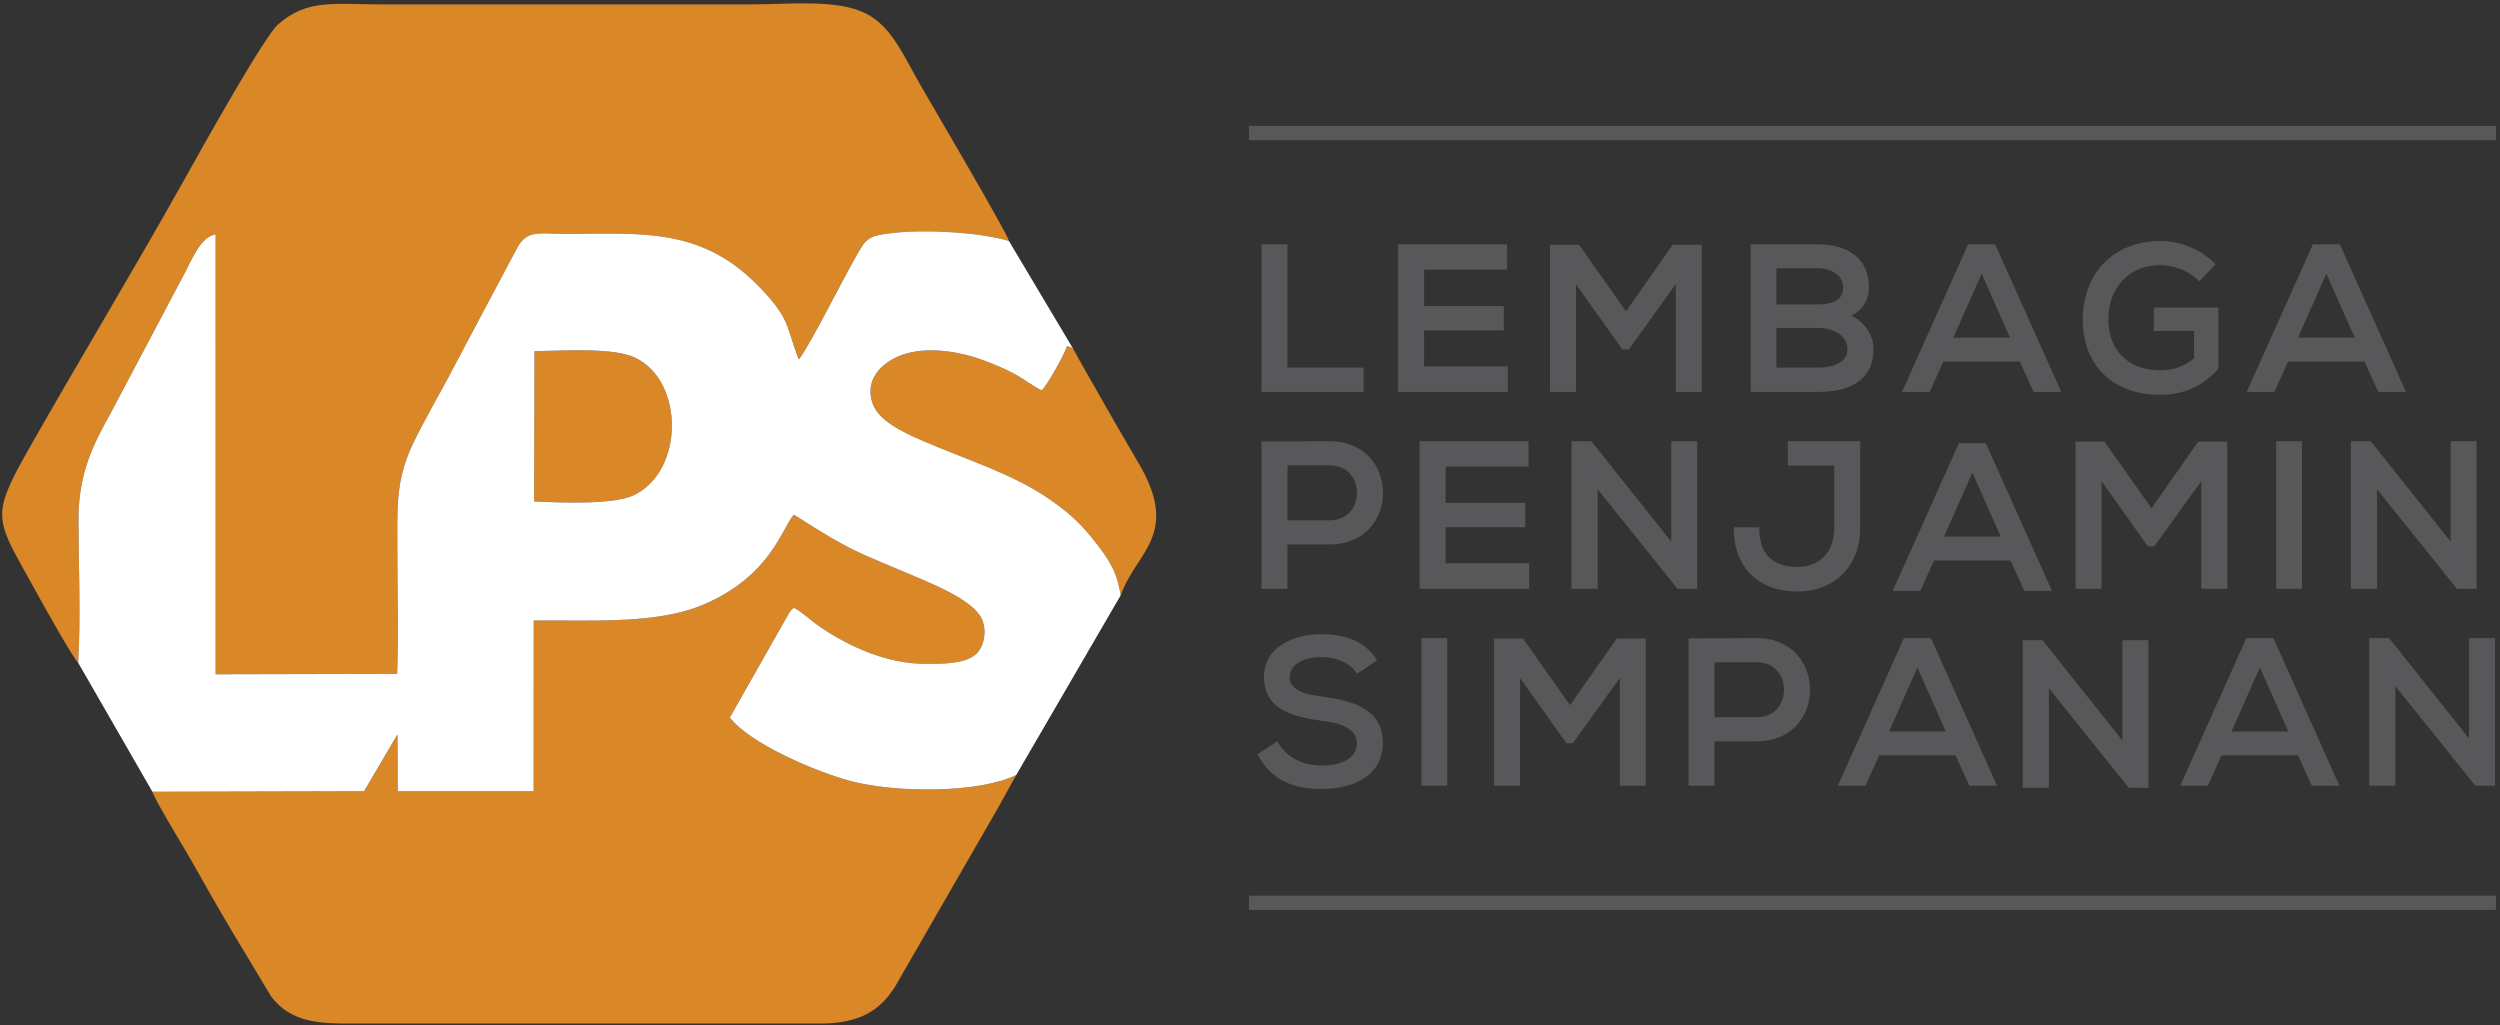 <?xml version="1.0" encoding="UTF-8"?>
<!DOCTYPE svg PUBLIC "-//W3C//DTD SVG 1.1//EN" "http://www.w3.org/Graphics/SVG/1.1/DTD/svg11.dtd">
<!-- Creator: CorelDRAW 2019 (64-Bit) -->
<svg xmlns="http://www.w3.org/2000/svg" xml:space="preserve" width="200mm" height="82mm" version="1.1" style="shape-rendering:geometricPrecision; text-rendering:geometricPrecision; image-rendering:optimizeQuality; fill-rule:evenodd; clip-rule:evenodd"
viewBox="0 0 20000 8200"
 xmlns:xlink="http://www.w3.org/1999/xlink">
 <rect x="0" y="0" width="20000" height="8200" fill="#333333" stroke="none"/>
 <defs>
  <style type="text/css">
   <![CDATA[
    .fil1 {fill:#585759}
    .fil0 {fill:#D98727}
    .fil2 {fill:white}
   ]]>
  </style>
 </defs>
 <g id="Layer_x0020_1">
  <path class="fil0" d="M6390.74 2876.11c106.95,-141.22 384.66,-714.46 505.28,-905.38 53.99,-85.46 127.03,-92.65 252.05,-107.25 258.72,-30.19 690.59,-4.71 923.24,64.35 -9.62,-56.88 -632.45,-1115.22 -712.59,-1255.68 -135.75,-237.97 -227.87,-459.78 -429.9,-563.2 -231.26,-118.36 -617.4,-73.97 -908.54,-73.97l-2974.75 0c-372.27,0 -587.33,-45.15 -821.77,160.94 -113.61,99.87 -634.15,1034.79 -746.98,1236.78 -412.65,738.69 -850.61,1459.25 -1265.34,2192.77 -293.17,518.5 -236.67,537.51 52.41,1063.84 50.41,91.76 316.62,572.34 361.26,612.5 22.06,-356.19 3.35,-777.7 2.71,-1140.69 -0.67,-379.04 117.99,-603.68 262.15,-864.28l587.33 -1111.21c56.3,-106.88 131.51,-295.62 247.59,-309.91l0.09 3518.54 1452.05 -3.37c12.67,-316.44 1.81,-655.15 1.81,-974.12 -0.02,-346.38 -14.8,-566.51 116.2,-847.99 97.3,-209.09 229.33,-426.1 338.8,-638.39l506.15 -951.96c79.27,-143.72 183.91,-107.09 377.9,-107.2 592.5,-0.3 1073.76,-57.22 1530.09,397.6 285.15,284.19 237.78,346.61 342.76,607.28z"/>
  <path class="fil0" d="M6312.28 4904.83c15.51,-22.5 11.25,-14.96 21.31,-26.69l17.22 -16.6c76.88,41.71 141.4,108.46 220.66,161.21 233.57,155.39 528.27,288.01 831.02,287.97 133.91,-0.02 306.71,2.1 400.11,-72.47 67.76,-54.11 102.23,-201.03 43.51,-302.69 -71.31,-123.45 -306.76,-229.97 -468.39,-299.37 -537.14,-230.64 -528.84,-201.35 -1026.91,-518.82 -95.68,107.68 -185.83,494.97 -733.33,723.83 -273.59,114.38 -642.9,123.71 -930.3,123.52l-417.55 -0.29 -0.43 1365.6 -1087.45 -0.05 -1.68 -454.91 -267.77 454.95 -1692.96 4.11c10.99,51.03 259.96,459.49 309.82,547.51 100.86,178.12 208.47,369.48 312.46,544.52l327.09 544.93c161.01,215.36 404.45,217.29 636.44,217.29l3755.99 0c311.22,0 478.96,-101.62 601,-298.1l818.4 -1420.87 149.27 -269.31c-302.6,147.08 -957.07,142.69 -1313.42,51.13 -288.33,-74.08 -823.28,-306.02 -977.59,-511.23l473.48 -835.17z"/>
  <path class="fil0" d="M8333.98 3123.56c-71.43,-33.59 -139.98,-91.03 -225.38,-136 -77.05,-40.58 -144.76,-69.08 -240.37,-105.14 -168.77,-63.67 -416.22,-109.9 -612.61,-55.75 -160.28,44.17 -351.58,182.58 -274.3,402.9 47.9,136.56 239.23,227.58 406.85,299.74 336.01,144.67 692.31,255.86 971.28,440.27 159.42,105.39 265.63,196.79 374.94,332.11 158.76,196.49 200.06,281.65 231.39,460.43 124.48,-350.48 480.61,-484.39 141.68,-1059.11 -95.29,-161.61 -183.04,-314.91 -275.69,-476.24l-201.44 -354.28c-57.63,-107.46 -41.12,-85.01 -95.04,-103.58 -17.8,65.97 -157.01,310.28 -201.31,354.65z"/>
  <path class="fil0" d="M4272.87 4011.48c212.36,10.4 636.71,27.44 797.96,-49.99 405.92,-194.95 402.74,-915.81 9.42,-1100.2 -180.75,-84.73 -575.14,-54.36 -804.13,-52.26l-3.25 1202.45z"/>
  <path class="fil1" d="M10299.72 2940.73l609.49 0 0 194.6 -817.3 0 0 -1180.69 207.81 0 0 986.09zm1093.07 -783.22l0 291 637.57 0 0 194.6 -637.57 0 0 287.7 668.95 0 0 204.52 -876.77 0 0 -11.42c0,-385.94 0,-771.91 0,-1157.85l0 -11.42 871.82 0 0 202.87 -664 0zm2013.37 116.18l-375.85 521.93 -51.38 0 -370.86 -521.57 0 861.28 -207.81 0 0 -1177.39 11.41 0c71.57,0 143.15,0 214.73,0l5.91 0 375.61 532.53 373.99 -532.53 232.06 0 0 1177.39 -207.81 0 0 -861.64zm1403.8 252.65c104.12,43.99 177.87,154.21 177.87,267.23 0,264.08 -213.37,341.76 -440.86,341.76 -176.73,0 -353.47,0 -530.2,0l-11.41 0 0 -1180.69 541.61 0c220.33,0 404.53,101.3 404.53,342.59 0,102.93 -53.11,183.59 -141.54,229.11zm1347.99 366.18l-611.29 0 -109.01 242.81 -221.55 0 528.86 -1180.69 216.3 0 528.86 1180.69 -221.5 0 -110.67 -242.81zm1394.55 -26.68l0 -217.77 -322.08 0 0 -188 516.68 0 0 489.88 -2.96 3.26c-125.19,137.7 -275.15,205.24 -462.67,205.24 -373,0 -619.25,-228.7 -619.25,-601.08 0,-368.24 244.89,-629.15 619.25,-629.15 163.34,0 319.44,63.61 435.82,178.37l8.06 7.95 -131.5 135.26 -8.18 -8.02c-77.92,-76.35 -195.88,-120.62 -304.2,-120.62 -255.27,0 -415.63,187.89 -414.73,436.16 0.9,249.48 163.01,404.87 414.73,404.87 105.17,0 189.53,-29.28 271.03,-96.35zm1363.06 26.68l-611.28 0 -109.01 242.81 -221.56 0 528.87 -1180.69 216.3 0 528.86 1180.69 -221.51 0 -110.67 -242.81zm-8615.84 1462.87l0 355.13 -207.81 0 0 -1179.03 11.41 0c178.39,0 356.78,-1.66 535.17,-1.66 566.81,0 568.24,825.56 0,825.56l-338.77 0zm1264.85 -622.69l0 291 637.57 0 0 194.6 -637.57 0 0 287.7 668.95 0 0 204.52 -876.77 0 0 -11.41c0,-385.95 0,-771.91 0,-1157.86l0 -11.42 871.82 0 0 202.87 -664 0zm1805.25 599.55l0 -802.42 207.82 0 0 1180.69 -157.29 0 -638.85 -796.01 0 796.01 -209.47 0 0 -1180.69 158.97 0 638.82 802.42zm1304.48 -607.81l-371.64 0 0 -194.61 579.45 0 0 689.73c0,305.37 -199.49,512.43 -506.92,512.43 -305.43,0 -505.28,-194.91 -505.28,-502.53l0 -11.41 204.51 0 0 11.41c0,195.24 103.79,306.28 300.77,306.28 193.44,0 299.11,-128.74 299.11,-316.18l0 -495.12zm1409.31 759.79l-611.28 0 -109.01 242.8 -221.56 0 528.87 -1180.68 216.29 0 528.87 1180.68 -221.51 0 -110.67 -242.8zm1526.69 -635.35l-375.85 521.93 -51.37 0 -370.87 -521.57 0 861.28 -207.81 0 0 -1177.39 11.41 0c71.57,0 143.16,0 214.73,0l5.91 0 375.61 532.53 373.99 -532.53 232.07 0 0 1177.39 -207.82 0 0 -861.64zm805.37 861.64l-206.17 0 0 -1180.69 206.17 0 0 1180.69zm1189.16 -378.27l0 -802.42 207.82 0 0 1180.69 -157.29 0 -638.85 -796.01 0 796.01 -209.47 0 0 -1180.69 158.96 0 638.83 802.42zm-8589.06 951.01l-158.97 106.61 -6.39 -9.3c-59.15,-86.03 -176.27,-123.29 -276.41,-123.89 -102.5,-0.61 -256.1,34.92 -256.1,163.67 0,121.22 182.62,141.52 270.96,153.88 224.59,31.4 474.85,94.42 473.98,369.76 -0.88,273.86 -255.07,368.15 -490.43,368.15 -221.14,0 -397.82,-66.94 -507.19,-268.6l-4.97 -9.16 157.46 -104.98 6.12 10.41c74.86,127.26 206.54,184.33 350.24,184.33 116.19,0 280.94,-34.48 280.94,-180.19 0,-136.76 -182.88,-164.76 -285.77,-178.64 -214.6,-28.98 -456.6,-83.78 -457.5,-348.23 -0.84,-248.19 245.49,-343.44 457.38,-343.44 174.84,0 342.38,43.5 440.77,200.24l5.88 9.38zm562.02 1002.45l-206.17 0 0 -1180.69 206.17 0 0 1180.69zm1380.75 -861.64l-375.85 521.93 -51.37 0 -370.87 -521.57 0 861.28 -207.81 0 0 -1177.39 11.41 0c71.57,0 143.16,0 214.73,0l5.91 0 375.61 532.53 373.99 -532.53 232.07 0 0 1177.39 -207.82 0 0 -861.64zm757.46 506.51l0 355.13 -207.81 0 0 -1179.03 11.41 0c178.39,0 356.78,-1.66 535.17,-1.66 566.81,0 568.25,825.56 0,825.56l-338.77 0zm1928.27 112.32l-611.28 0 -109.02 242.81 -221.55 0 528.86 -1180.69 216.3 0 528.87 1180.69 -221.51 0 -110.67 -242.81zm1335.1 -118.95l0 -802.41 207.82 0 0 1180.68 -157.29 0 -638.85 -796.01 0 796.01 -209.47 0 0 -1180.68 158.96 0 638.83 802.41zm1404.35 118.95l-611.28 0 -109.02 242.81 -221.55 0 528.87 -1180.69 216.29 0 528.87 1180.69 -221.51 0 -110.67 -242.81zm1368.13 -135.46l0 -802.42 207.81 0 0 1180.69 -157.28 0 -638.85 -796.01 0 796.01 -209.47 0 0 -1180.69 158.96 0 638.83 802.42zm-5540.32 -3761.49l0 289.35 337.09 0c90.51,0 196.72,-24.54 196.72,-133.95 0,-105.41 -106.18,-155.4 -198.37,-155.4l-335.44 0zm0 477.34l0 317.44 335.44 0c94.97,0 233.05,-29 233.05,-148.81 0,-116.89 -132.32,-168.63 -231.4,-168.63 -112.37,0 -224.72,0 -337.09,0zm1868.49 77.93l-226.91 -511.57 -226.91 511.57 453.82 0zm2757.62 0l-226.91 -511.57 -226.91 511.57 453.82 0zm-8537.92 1021.56l0 439.66 338.77 0c290.52,0 288.88,-439.66 0,-439.66l-338.77 0zm5705.96 570.14l-226.9 -511.56 -226.91 511.56 453.81 0zm-2289.68 1005.05l0 439.66 338.77 0c290.52,0 288.88,-439.66 0,-439.66l-338.77 0zm1850.34 553.63l-226.91 -511.57 -226.91 511.57 453.82 0zm2739.45 0l-226.91 -511.57 -226.9 511.57 453.81 0z"/>
  <rect class="fil1" x="9991.62" y="1007.19" width="9975.78" height="114.12"/>
  <rect class="fil1" x="9991.62" y="7165.19" width="9975.78" height="114.12"/>
  <path class="fil2" d="M5617.48 4841.2c547.5,-228.86 637.64,-616.15 733.33,-723.83 498.07,317.47 489.77,288.18 1026.9,518.82 161.64,69.4 397.09,175.92 468.41,299.36 58.71,101.67 24.24,248.59 -43.52,302.7 -93.4,74.57 -266.2,72.46 -400.1,72.47 -302.76,0.04 -597.45,-132.58 -831.03,-287.96 -79.26,-52.76 -143.78,-119.5 -220.66,-161.21l-17.22 16.59c-10.06,11.73 -5.8,4.19 -21.32,26.69l-473.47 835.18c154.3,205.2 689.27,437.14 977.59,511.22 356.35,91.57 1010.82,95.95 1313.42,-51.13l835.97 -1437.98c-31.33,-178.78 -72.63,-263.94 -231.39,-460.43 -109.31,-135.32 -215.52,-226.72 -374.94,-332.11 -278.97,-184.41 -635.27,-295.6 -971.28,-440.27 -167.62,-72.16 -358.95,-163.18 -406.85,-299.74 -77.28,-220.32 114.02,-358.73 274.3,-402.9 196.39,-54.15 443.84,-7.92 612.61,55.75 95.61,36.06 163.32,64.56 240.37,105.14 85.4,44.97 153.95,102.41 225.38,136 44.3,-44.37 183.51,-288.68 201.31,-354.65 36.5,12.57 40.73,6.35 57.52,34.33l-521.51 -875.41c-232.64,-69.05 -664.51,-94.55 -923.23,-64.35 -125.02,14.6 -198.05,21.79 -252.05,107.25 -120.62,190.92 -398.32,764.15 -505.28,905.38 -104.98,-260.67 -57.61,-323.09 -342.76,-607.27 -456.32,-454.83 -937.59,-397.91 -1530.09,-397.6 -194,0.1 -298.64,-36.53 -377.9,107.2l-506.15 951.95c-109.47,212.29 -241.5,429.3 -338.8,638.39 -131,281.48 -116.21,501.61 -116.2,847.99 0,318.98 10.86,657.68 -1.8,974.12l-1452.06 3.37 -0.1 -3518.54c-116.06,14.29 -191.29,203.02 -247.58,309.9l-587.33 1111.23c-144.16,260.59 -262.82,485.24 -262.14,864.27 0.63,362.99 19.34,784.5 -2.72,1140.7l594.23 1032.32 1692.96 -4.12 267.77 -454.95 1.68 454.91 1087.45 0.05 0.42 -1365.6 417.56 0.29c287.4,0.19 656.71,-9.14 930.3,-123.52zm-546.66 -879.71c-161.24,77.44 -585.59,60.4 -797.95,49.99l3.26 -1202.45c228.98,-2.1 623.37,-32.47 804.12,52.26 393.32,184.39 396.51,905.24 -9.43,1100.2z"/>
 </g>
</svg>
